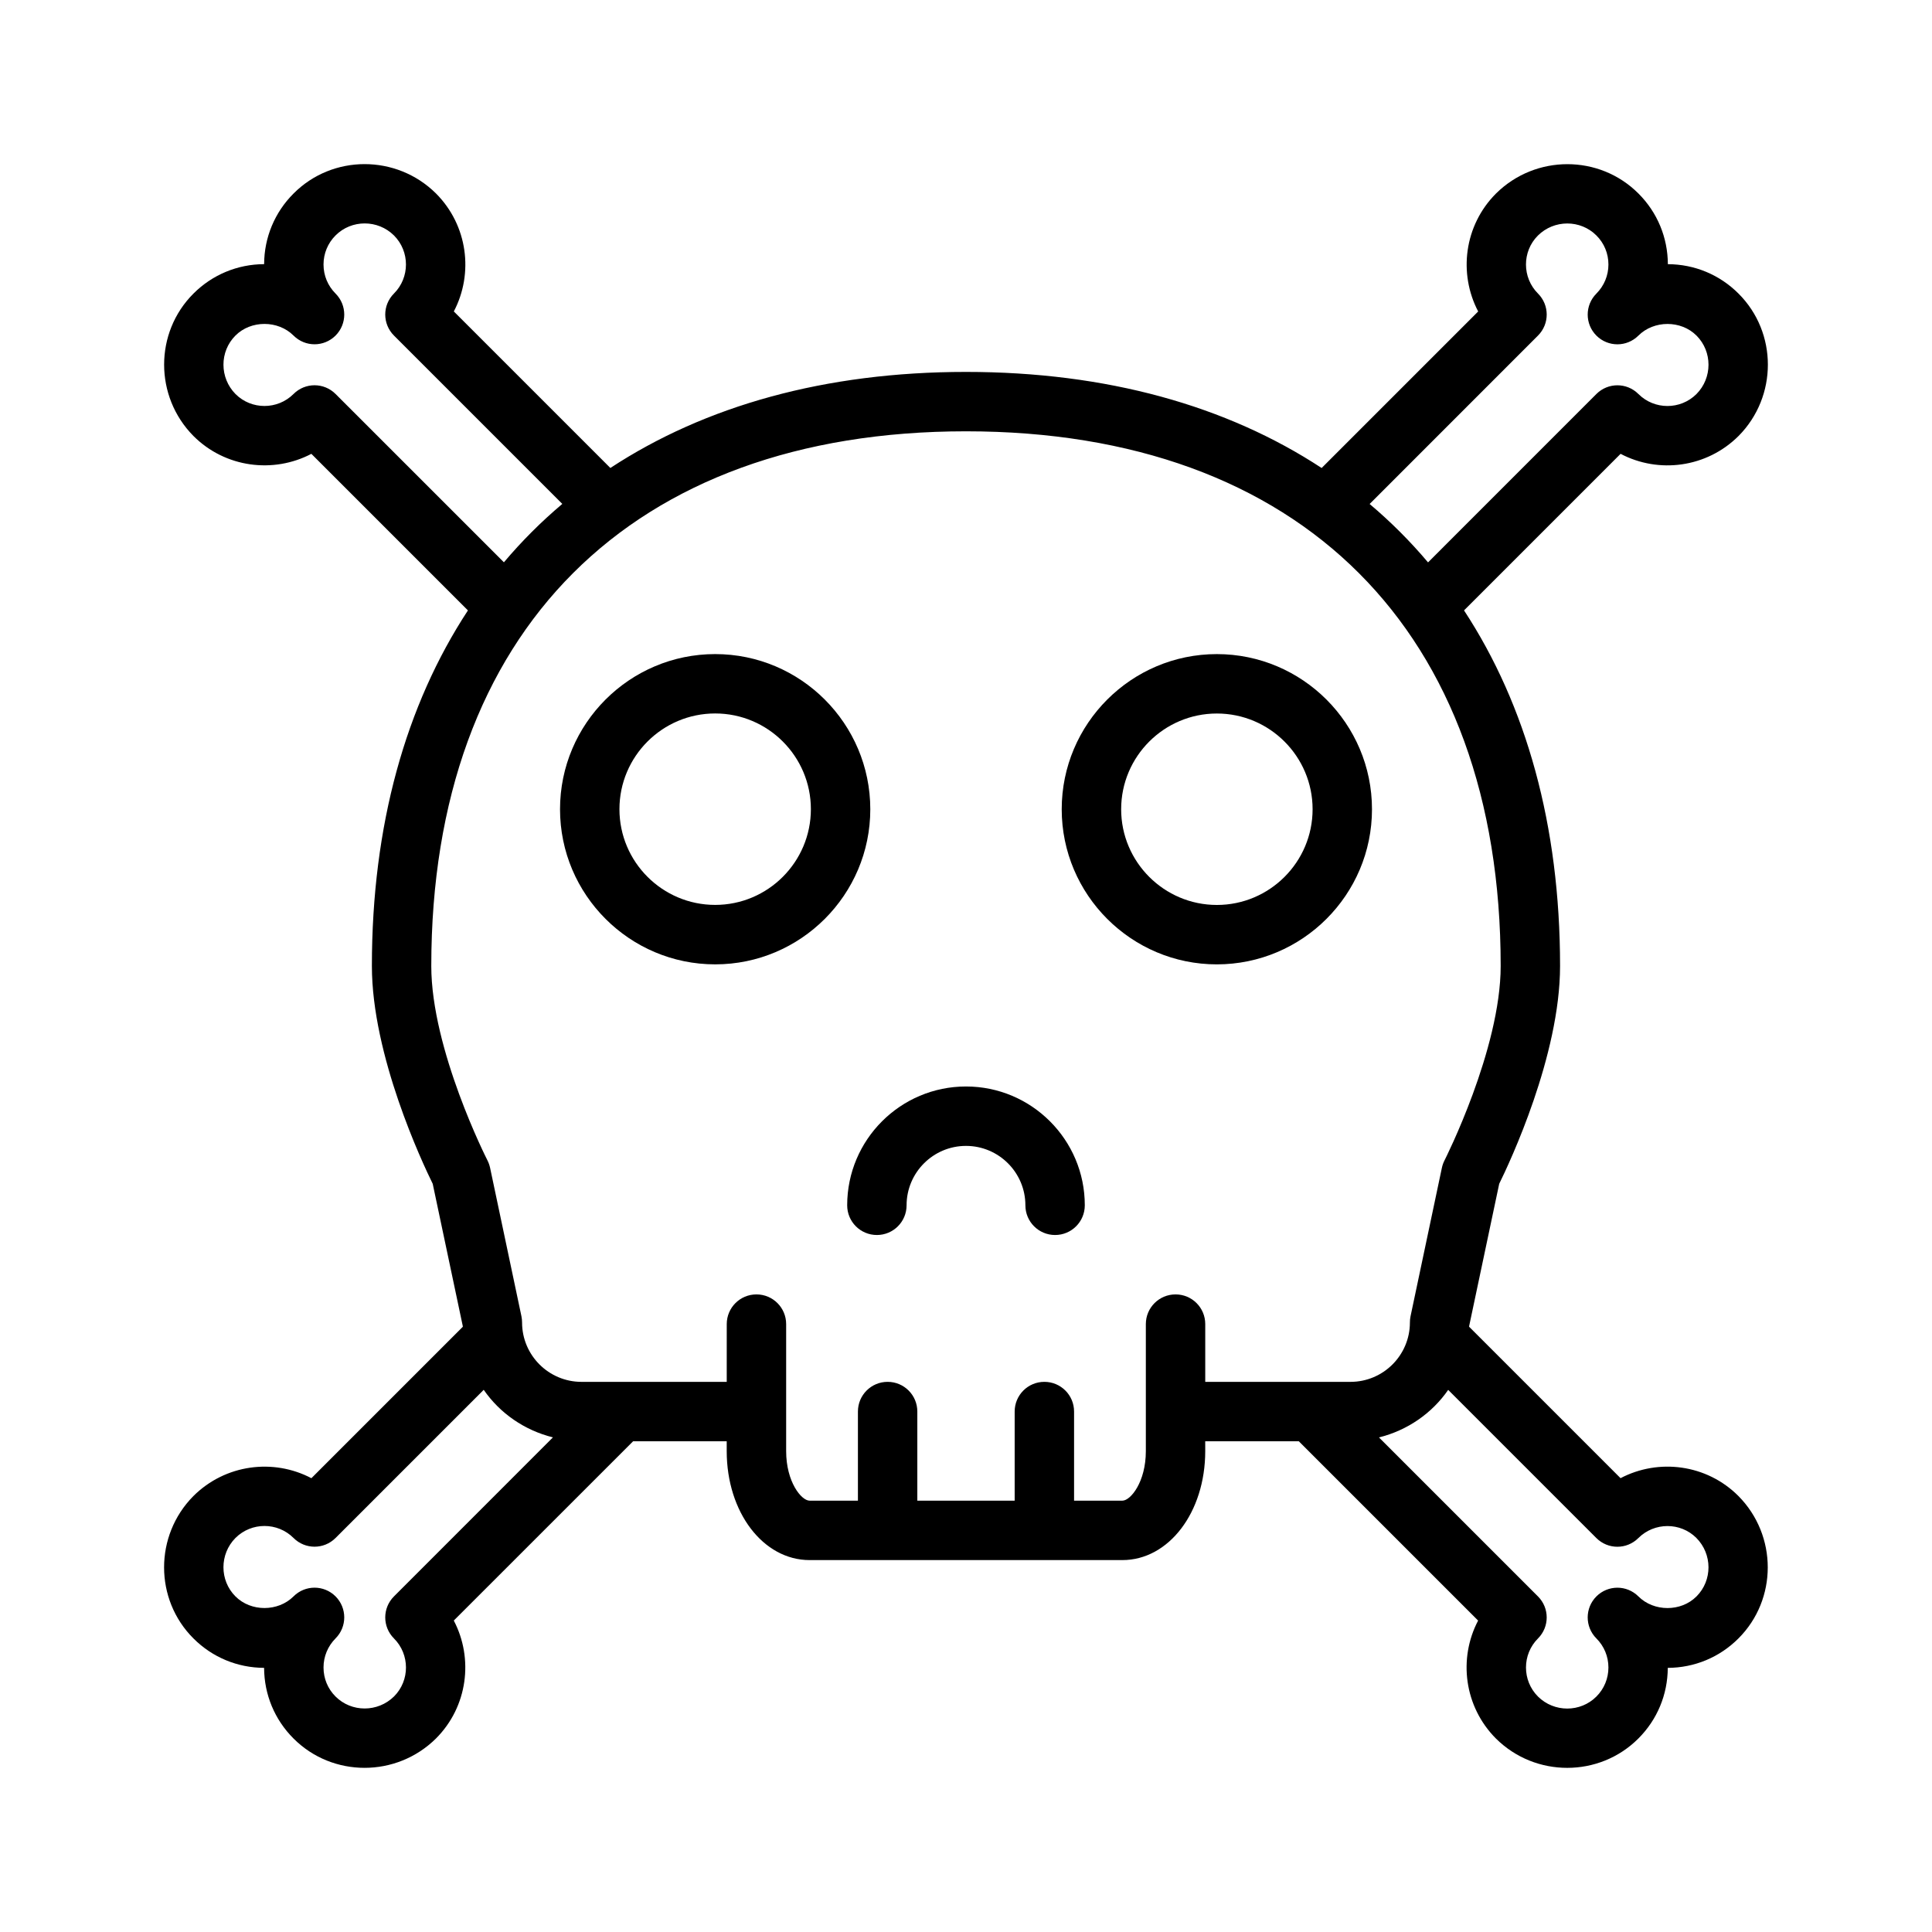 <?xml version="1.0" encoding="UTF-8"?>
<!-- Uploaded to: SVG Find, www.svgrepo.com, Generator: SVG Find Mixer Tools -->
<svg fill="#000000" width="800px" height="800px" version="1.1" viewBox="144 144 512 512" xmlns="http://www.w3.org/2000/svg">
 <g>
  <path d="m400 431.93c-17.367 0-31.488 14.121-31.488 31.488 0 4.352 3.519 7.871 7.871 7.871 4.352 0 7.871-3.519 7.871-7.871 0-8.684 7.062-15.742 15.742-15.742 8.684 0 15.742 7.062 15.742 15.742 0 4.352 3.519 7.871 7.871 7.871s7.871-3.519 7.871-7.871c0.008-17.363-14.117-31.488-31.48-31.488z"/>
  <path d="m333.53 317.34c-22.672 0-41.117 18.445-41.117 41.117 0 22.664 18.445 41.109 41.117 41.109 22.664 0 41.109-18.445 41.109-41.109-0.008-22.676-18.445-41.117-41.109-41.117zm0 66.469c-13.988 0-25.371-11.375-25.371-25.363s11.375-25.371 25.371-25.371c13.98 0 25.363 11.375 25.363 25.371-0.008 13.988-11.383 25.363-25.363 25.363z"/>
  <path d="m507.59 358.46c0-22.672-18.445-41.117-41.117-41.117-22.664 0-41.109 18.445-41.109 41.117 0 22.664 18.445 41.109 41.109 41.109 22.672-0.008 41.117-18.445 41.117-41.109zm-66.473 0c0-13.988 11.375-25.371 25.363-25.371 13.988 0 25.371 11.375 25.371 25.371 0 13.98-11.375 25.363-25.371 25.363-13.988-0.008-25.363-11.383-25.363-25.363z"/>
  <path d="m573.46 535.73-40.133-40.133c0-0.086 0.031-0.172 0.031-0.262l7.949-37.621c2.793-5.664 16.125-33.992 16.125-57.711 0-37.312-8.98-69.125-25.449-94.242l41.492-41.492c10.066 5.305 22.812 3.707 31.285-4.754 10.336-10.445 10.328-27.371-0.031-37.707-5-5.008-11.645-7.769-18.727-7.801-0.031-7.078-2.793-13.73-7.801-18.727-10.344-10.359-27.27-10.367-37.738 0-8.438 8.438-10.012 21.191-4.731 31.262l-41.484 41.484c-25.125-16.484-56.941-25.465-94.254-25.465s-69.133 8.98-94.242 25.457l-41.484-41.484c5.289-10.059 3.715-22.82-4.754-31.293-10.453-10.336-27.379-10.336-37.707 0.031-5.012 5-7.781 11.652-7.812 18.73-7.078 0.031-13.73 2.801-18.73 7.801-10.352 10.336-10.367 27.262 0 37.738 8.438 8.438 21.199 10.004 31.25 4.731l41.492 41.492c-16.473 25.113-25.453 56.922-25.453 94.238 0 23.719 13.336 52.051 16.121 57.719l7.949 37.621c0 0.086 0.031 0.172 0.031 0.262l-40.133 40.133c-10.066-5.297-22.82-3.707-31.293 4.754-10.336 10.445-10.328 27.371 0.031 37.707 5 5.008 11.645 7.769 18.727 7.801 0.031 7.078 2.793 13.73 7.801 18.727 5.172 5.18 11.988 7.769 18.828 7.769 6.824 0 13.672-2.59 18.91-7.769 8.438-8.438 10.012-21.191 4.731-31.262l47.523-47.512h24.805v2.621c0 16.191 9.652 28.867 21.965 28.867h82.883c12.312 0 21.965-12.676 21.965-28.867l-0.004-2.621h24.805l47.516 47.516c-5.289 10.059-3.715 22.82 4.754 31.293 5.219 5.164 12.043 7.746 18.871 7.738 6.832 0 13.656-2.59 18.836-7.769 5.008-5 7.769-11.645 7.801-18.727 7.078-0.031 13.73-2.793 18.727-7.801 10.352-10.336 10.367-27.262 0-37.738-8.418-8.441-21.172-10.023-31.242-4.734zm-21.875-302.8c3.078-3.078 3.078-8.055 0-11.133-4.242-4.242-4.242-11.156-0.031-15.367 4.312-4.273 11.273-4.266 15.508-0.031 2.062 2.055 3.188 4.785 3.188 7.699 0 2.914-1.141 5.644-3.188 7.707-1.535 1.535-2.305 3.551-2.305 5.566s0.77 4.031 2.305 5.566c3.078 3.078 8.055 3.078 11.133 0 4.109-4.102 11.289-4.125 15.398 0 4.242 4.242 4.234 11.195 0 15.477-4.242 4.242-11.156 4.242-15.398 0-3.078-3.078-8.055-3.078-11.133 0l-44.617 44.625c-4.723-5.598-9.887-10.762-15.477-15.477zm-318.66 15.477c-3.078-3.078-8.055-3.078-11.133 0-4.242 4.242-11.156 4.234-15.367 0.031-4.266-4.312-4.273-11.266-0.031-15.508 4.109-4.125 11.289-4.102 15.398 0 3.078 3.078 8.055 3.078 11.133 0 1.535-1.535 2.305-3.551 2.305-5.566s-0.77-4.031-2.305-5.566c-2.055-2.062-3.188-4.785-3.188-7.707 0-2.906 1.133-5.644 3.188-7.699 4.242-4.242 11.188-4.242 15.477 0 4.242 4.242 4.242 11.156 0 15.398-3.078 3.078-3.078 8.055 0 11.133l44.617 44.617c-5.598 4.723-10.762 9.887-15.477 15.477zm15.477 318.66c-3.078 3.078-3.078 8.055 0 11.133 4.242 4.242 4.242 11.156 0.031 15.367-4.32 4.266-11.281 4.258-15.508 0.031-2.062-2.055-3.188-4.785-3.188-7.699 0-2.914 1.141-5.644 3.188-7.707 1.535-1.535 2.305-3.551 2.305-5.566s-0.77-4.031-2.305-5.566c-3.078-3.078-8.055-3.078-11.133 0-4.109 4.102-11.289 4.125-15.398 0-4.242-4.242-4.234-11.195 0-15.477 4.242-4.242 11.156-4.242 15.398 0 3.078 3.078 8.055 3.078 11.133 0l39.266-39.266c4.297 6.219 10.801 10.73 18.344 12.602zm207.13-80.035c-4.352 0-7.871 3.519-7.871 7.871v33.668c0 8.141-4.031 13.121-6.219 13.121h-12.801v-23.617c0-4.352-3.519-7.871-7.871-7.871-4.352 0-7.871 3.519-7.871 7.871v23.617h-25.797v-23.617c0-4.352-3.519-7.871-7.871-7.871s-7.871 3.519-7.871 7.871v23.617h-12.801c-2.188 0-6.219-4.984-6.219-13.121v-33.668c0-4.352-3.519-7.871-7.871-7.871-4.352 0-7.871 3.519-7.871 7.871l-0.004 15.305h-38.496c-8.684 0-15.742-7.062-15.742-15.742 0-0.543-0.055-1.094-0.164-1.629l-8.312-39.359c-0.148-0.676-0.379-1.34-0.691-1.953-0.16-0.293-14.891-29.355-14.891-51.523 0-88.727 52.973-141.7 141.7-141.7 88.727 0 141.7 52.973 141.7 141.7 0 22.105-14.738 51.23-14.887 51.523-0.316 0.613-0.543 1.273-0.691 1.953l-8.312 39.359c-0.117 0.535-0.164 1.086-0.164 1.629 0 8.684-7.062 15.742-15.742 15.742h-38.496v-15.305c0.008-4.352-3.516-7.871-7.863-7.871zm138.06 80.035c-4.109 4.125-11.289 4.102-15.398 0-3.078-3.078-8.055-3.078-11.133 0-1.535 1.535-2.305 3.551-2.305 5.566 0 2.016 0.77 4.031 2.305 5.566 2.055 2.062 3.188 4.785 3.188 7.707 0 2.906-1.133 5.644-3.188 7.699-4.242 4.242-11.188 4.242-15.477 0-4.242-4.242-4.242-11.156 0-15.398 3.078-3.078 3.078-8.055 0-11.133l-42.141-42.141c7.543-1.875 14.043-6.391 18.344-12.602l39.266 39.266c3.078 3.078 8.055 3.078 11.133 0 4.258-4.234 11.172-4.227 15.367-0.031 4.277 4.305 4.285 11.258 0.039 15.5z"/>
 </g>
</svg>